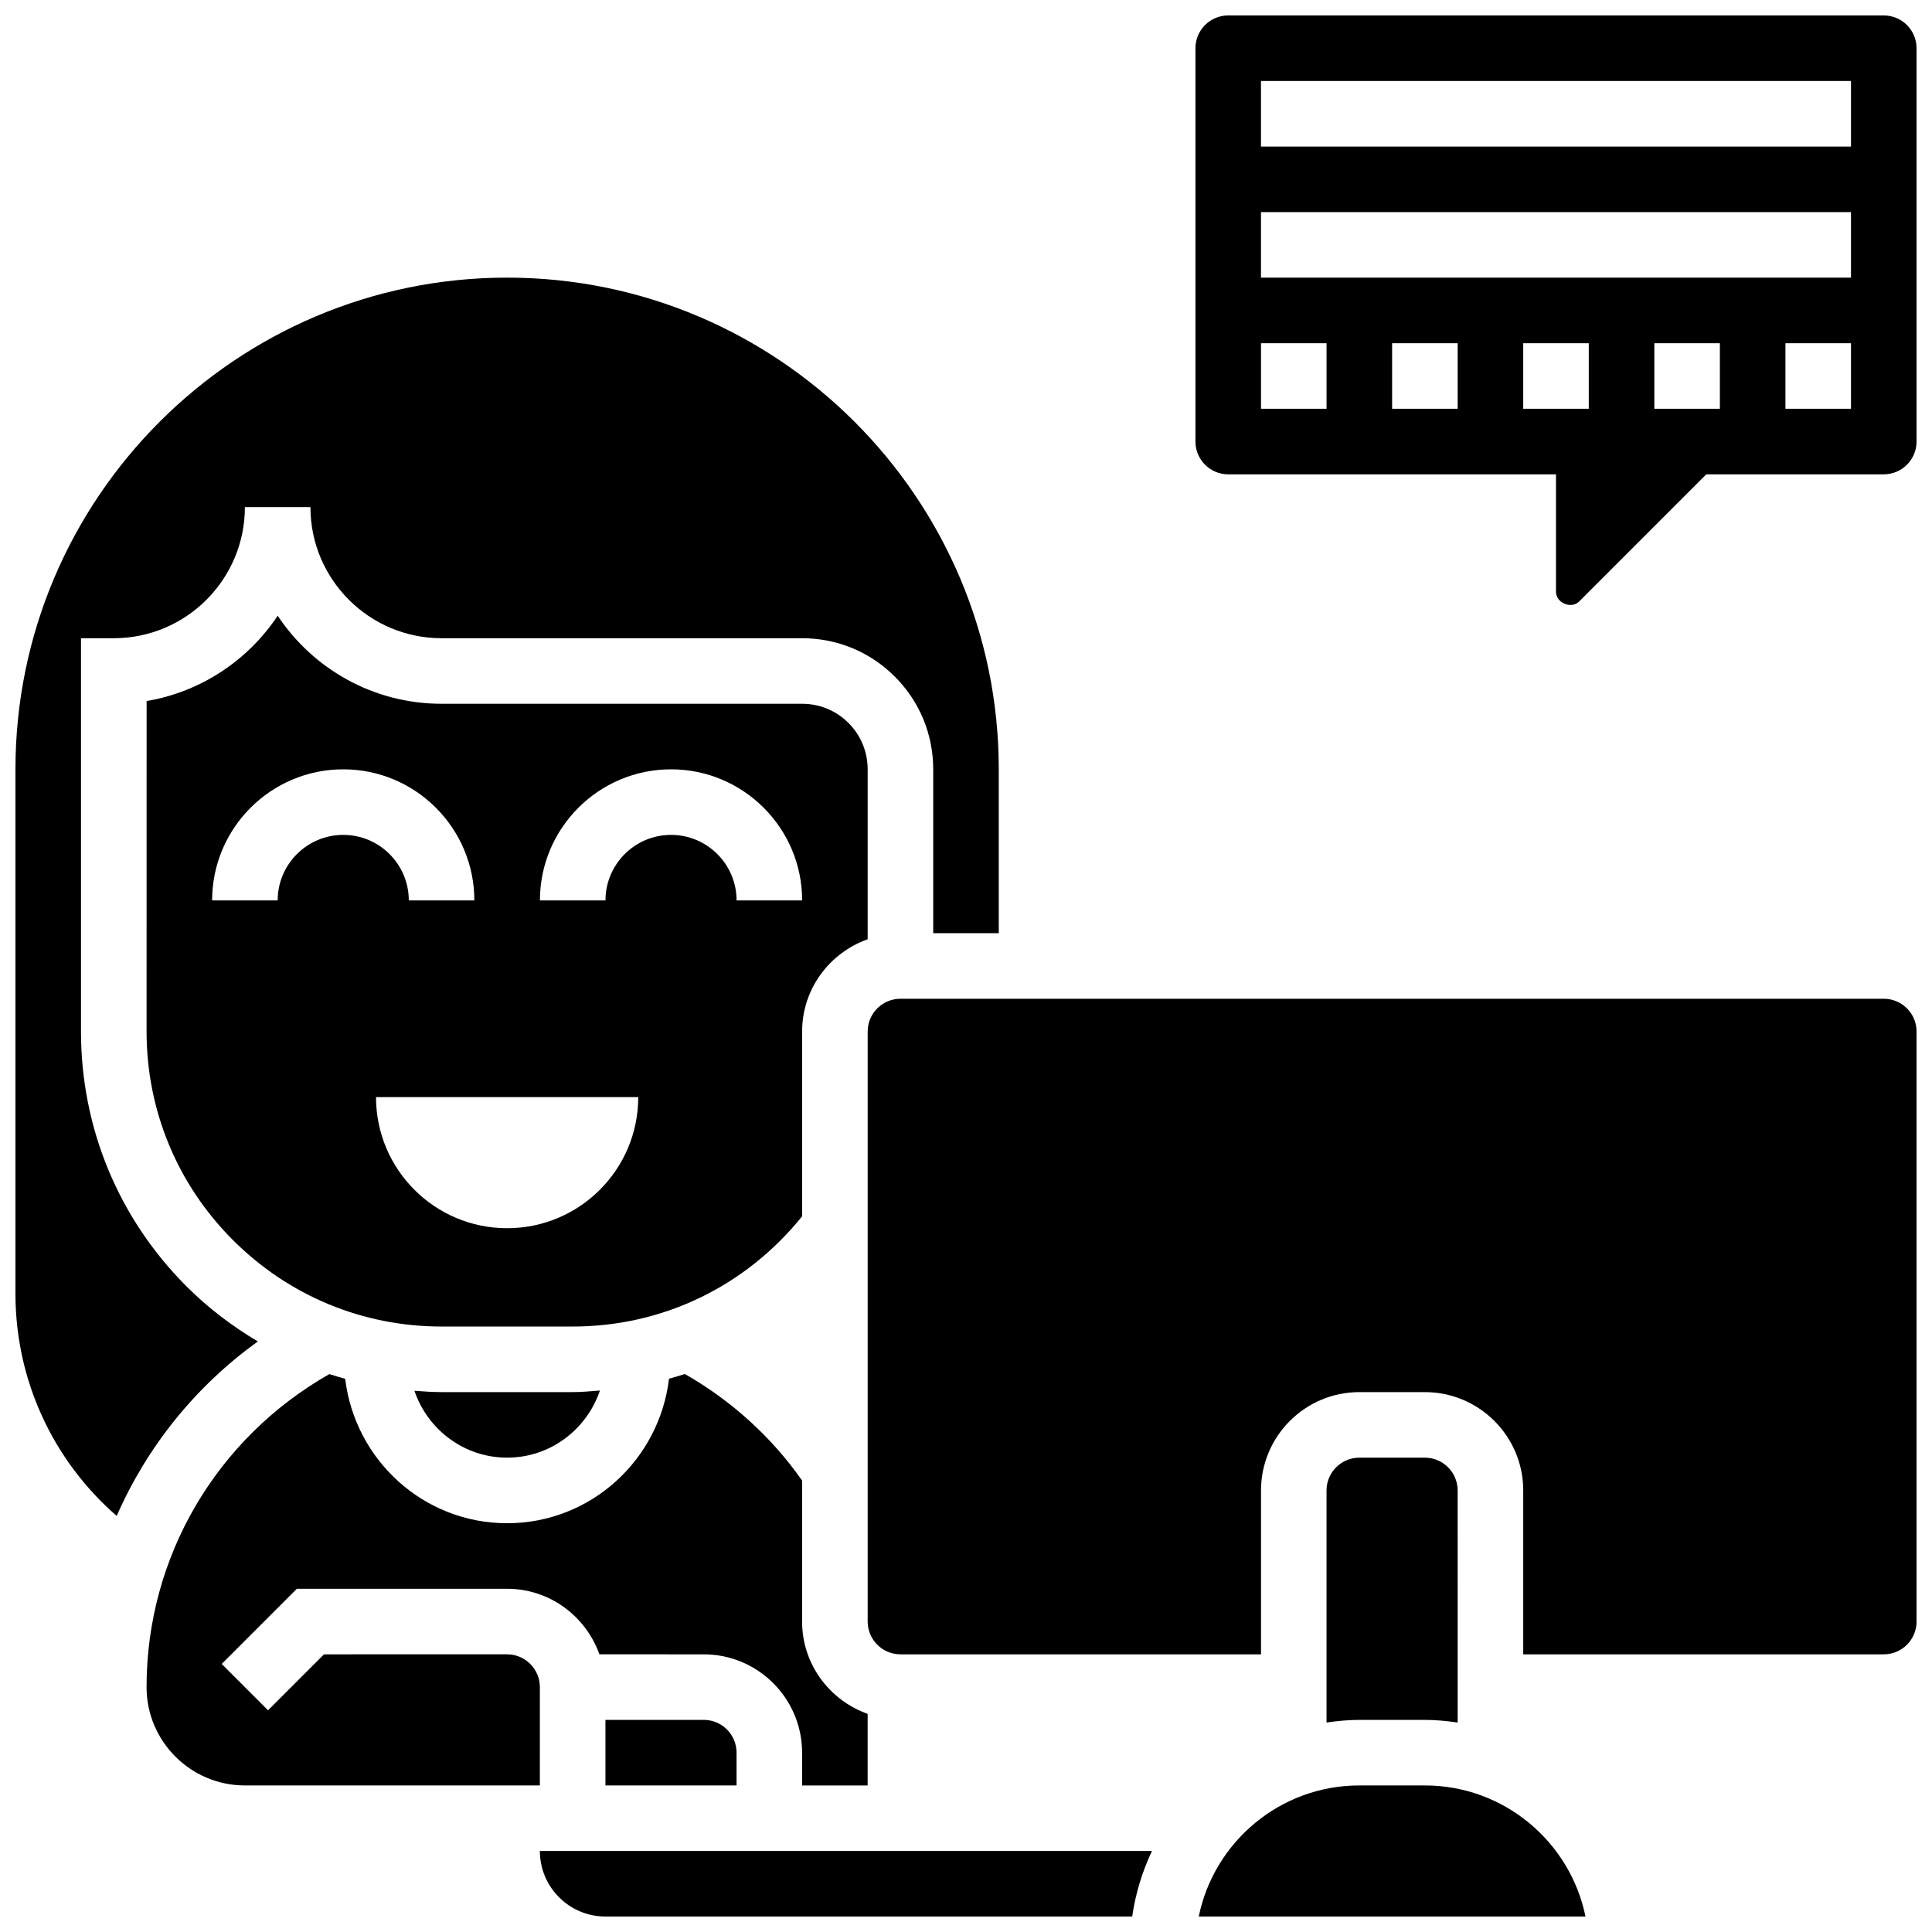 <?xml version="1.0" encoding="UTF-8"?>
<!-- Uploaded to: SVG Repo, www.svgrepo.com, Generator: SVG Repo Mixer Tools -->
<svg width="800px" height="800px" version="1.1" viewBox="144 144 512 512" xmlns="http://www.w3.org/2000/svg">
 <defs>
  <clipPath id="e">
   <path d="m287 634h163v17.902h-163z"/>
  </clipPath>
  <clipPath id="d">
   <path d="m461 617h104v34.902h-104z"/>
  </clipPath>
  <clipPath id="c">
   <path d="m373 408h278.9v175h-278.9z"/>
  </clipPath>
  <clipPath id="b">
   <path d="m148.09 217h260.91v329h-260.91z"/>
  </clipPath>
  <clipPath id="a">
   <path d="m460 148.09h191.9v156.91h-191.9z"/>
  </clipPath>
 </defs>
 <g clip-path="url(#e)">
  <path d="m287.07 634.53c0 9.582 7.793 17.371 17.371 17.371h139.6c0.887-6.133 2.684-11.969 5.246-17.371z"/>
 </g>
 <path d="m304.45 599.79v17.371h34.746v-8.688c0-4.793-3.898-8.688-8.688-8.688z"/>
 <path d="m287.07 591.1c0-4.793-3.898-8.688-8.688-8.688l-48.52 0.004-14.828 14.828-12.281-12.281 19.918-19.922h55.715c11.309 0 20.863 7.289 24.461 17.371l27.656 0.004c14.367 0 26.059 11.691 26.059 26.059v8.688h17.371v-18.973c-10.086-3.598-17.371-13.152-17.371-24.461v-37.367c-8.129-11.598-18.789-21.238-31.078-28.238-1.383 0.453-2.781 0.859-4.188 1.242-2.57 21.512-20.719 38.305-42.91 38.305-22.176 0-40.32-16.773-42.91-38.273-1.406-0.391-2.805-0.801-4.195-1.25-29.902 17.008-48.445 48.383-48.445 82.953 0 14.367 11.691 26.059 26.059 26.059h78.176z"/>
 <path d="m356.57 417.37c0-11.309 7.289-20.863 17.371-24.461v-45.031c0-4.637-1.809-9.008-5.082-12.281-3.281-3.285-7.641-5.09-12.289-5.09h-95.559c-18.102 0-34.078-9.277-43.422-23.332-7.816 11.754-20.273 20.16-34.738 22.609l-0.008 87.578c0 20.883 8.129 40.523 22.898 55.281 14.766 14.766 34.395 22.902 55.277 22.902h34.746c23.914 0 45.871-10.668 60.805-29.211zm-138.98-34.746h-17.375c0-19.164 15.582-34.746 34.746-34.746 19.164 0 34.746 15.582 34.746 34.746h-17.371c0-9.582-7.793-17.371-17.371-17.371-9.586 0-17.375 7.789-17.375 17.371zm60.805 86.863c-19.188 0-34.746-15.559-34.746-34.746h69.492c0 19.191-15.559 34.746-34.746 34.746zm60.805-86.863c0-9.582-7.793-17.371-17.371-17.371-9.582 0-17.371 7.793-17.371 17.371h-17.371c0-19.164 15.582-34.746 34.746-34.746s34.746 15.582 34.746 34.746z"/>
 <g clip-path="url(#d)">
  <path d="m521.61 617.16h-17.371c-20.977 0-38.523 14.949-42.555 34.746h102.49c-4.043-19.797-21.59-34.746-42.566-34.746z"/>
 </g>
 <path d="m261.02 512.92c-2.414 0-4.805-0.172-7.191-0.348 3.492 10.266 13.125 17.719 24.566 17.719 11.457 0 21.109-7.488 24.59-17.789-2.398 0.184-4.785 0.418-7.219 0.418z"/>
 <path d="m521.61 599.79c2.953 0 5.836 0.285 8.688 0.695l-0.004-61.5c0-4.793-3.898-8.688-8.688-8.688h-17.371c-4.785 0-8.688 3.891-8.688 8.688v61.5c2.848-0.41 5.734-0.695 8.688-0.695z"/>
 <g clip-path="url(#c)">
  <path d="m643.22 408.68h-260.59c-4.785 0-8.688 3.891-8.688 8.688v156.36c0 4.793 3.898 8.688 8.688 8.688h95.551v-43.434c0-14.367 11.691-26.059 26.059-26.059h17.371c14.367 0 26.059 11.691 26.059 26.059v43.434h95.551c4.785 0 8.688-3.891 8.688-8.688v-156.36c0-4.793-3.898-8.688-8.684-8.688z"/>
 </g>
 <g clip-path="url(#b)">
  <path d="m212.34 499.5c-6.785-4.031-13.16-8.844-18.883-14.566-18.055-18.051-27.992-42.043-27.992-67.57v-104.23h8.688c19.164 0 34.746-15.582 34.746-34.738h17.371c0 19.152 15.586 34.738 34.738 34.738h95.559c9.285 0 18.008 3.613 24.574 10.18 6.559 6.559 10.172 15.285 10.172 24.562v43.434h17.371v-43.434c0-71.844-58.449-130.3-130.3-130.3-71.844 0.004-130.29 58.453-130.29 130.3v138.98c0 22.844 9.895 44.137 26.832 58.887 8.02-18.32 20.848-34.328 37.414-46.246z"/>
 </g>
 <g clip-path="url(#a)">
  <path d="m643.22 148.09h-173.73c-4.785 0-8.688 3.891-8.688 8.688v104.24c0 4.793 3.898 8.688 8.688 8.688h86.863v31.148c0 2.926 4.055 4.637 6.148 2.535l33.688-33.688h47.031c4.785 0 8.688-3.891 8.688-8.688l-0.004-104.23c0-4.797-3.898-8.688-8.684-8.688zm-147.67 104.24h-17.371v-17.371h17.371zm34.746 0h-17.371v-17.371h17.371zm34.746 0h-17.371v-17.371h17.371zm34.746 0h-17.371v-17.371h17.371zm34.746 0h-17.371v-17.371h17.371zm0-34.746h-156.36v-17.375h156.36zm0-34.746h-156.36v-17.375h156.36z"/>
 </g>
</svg>